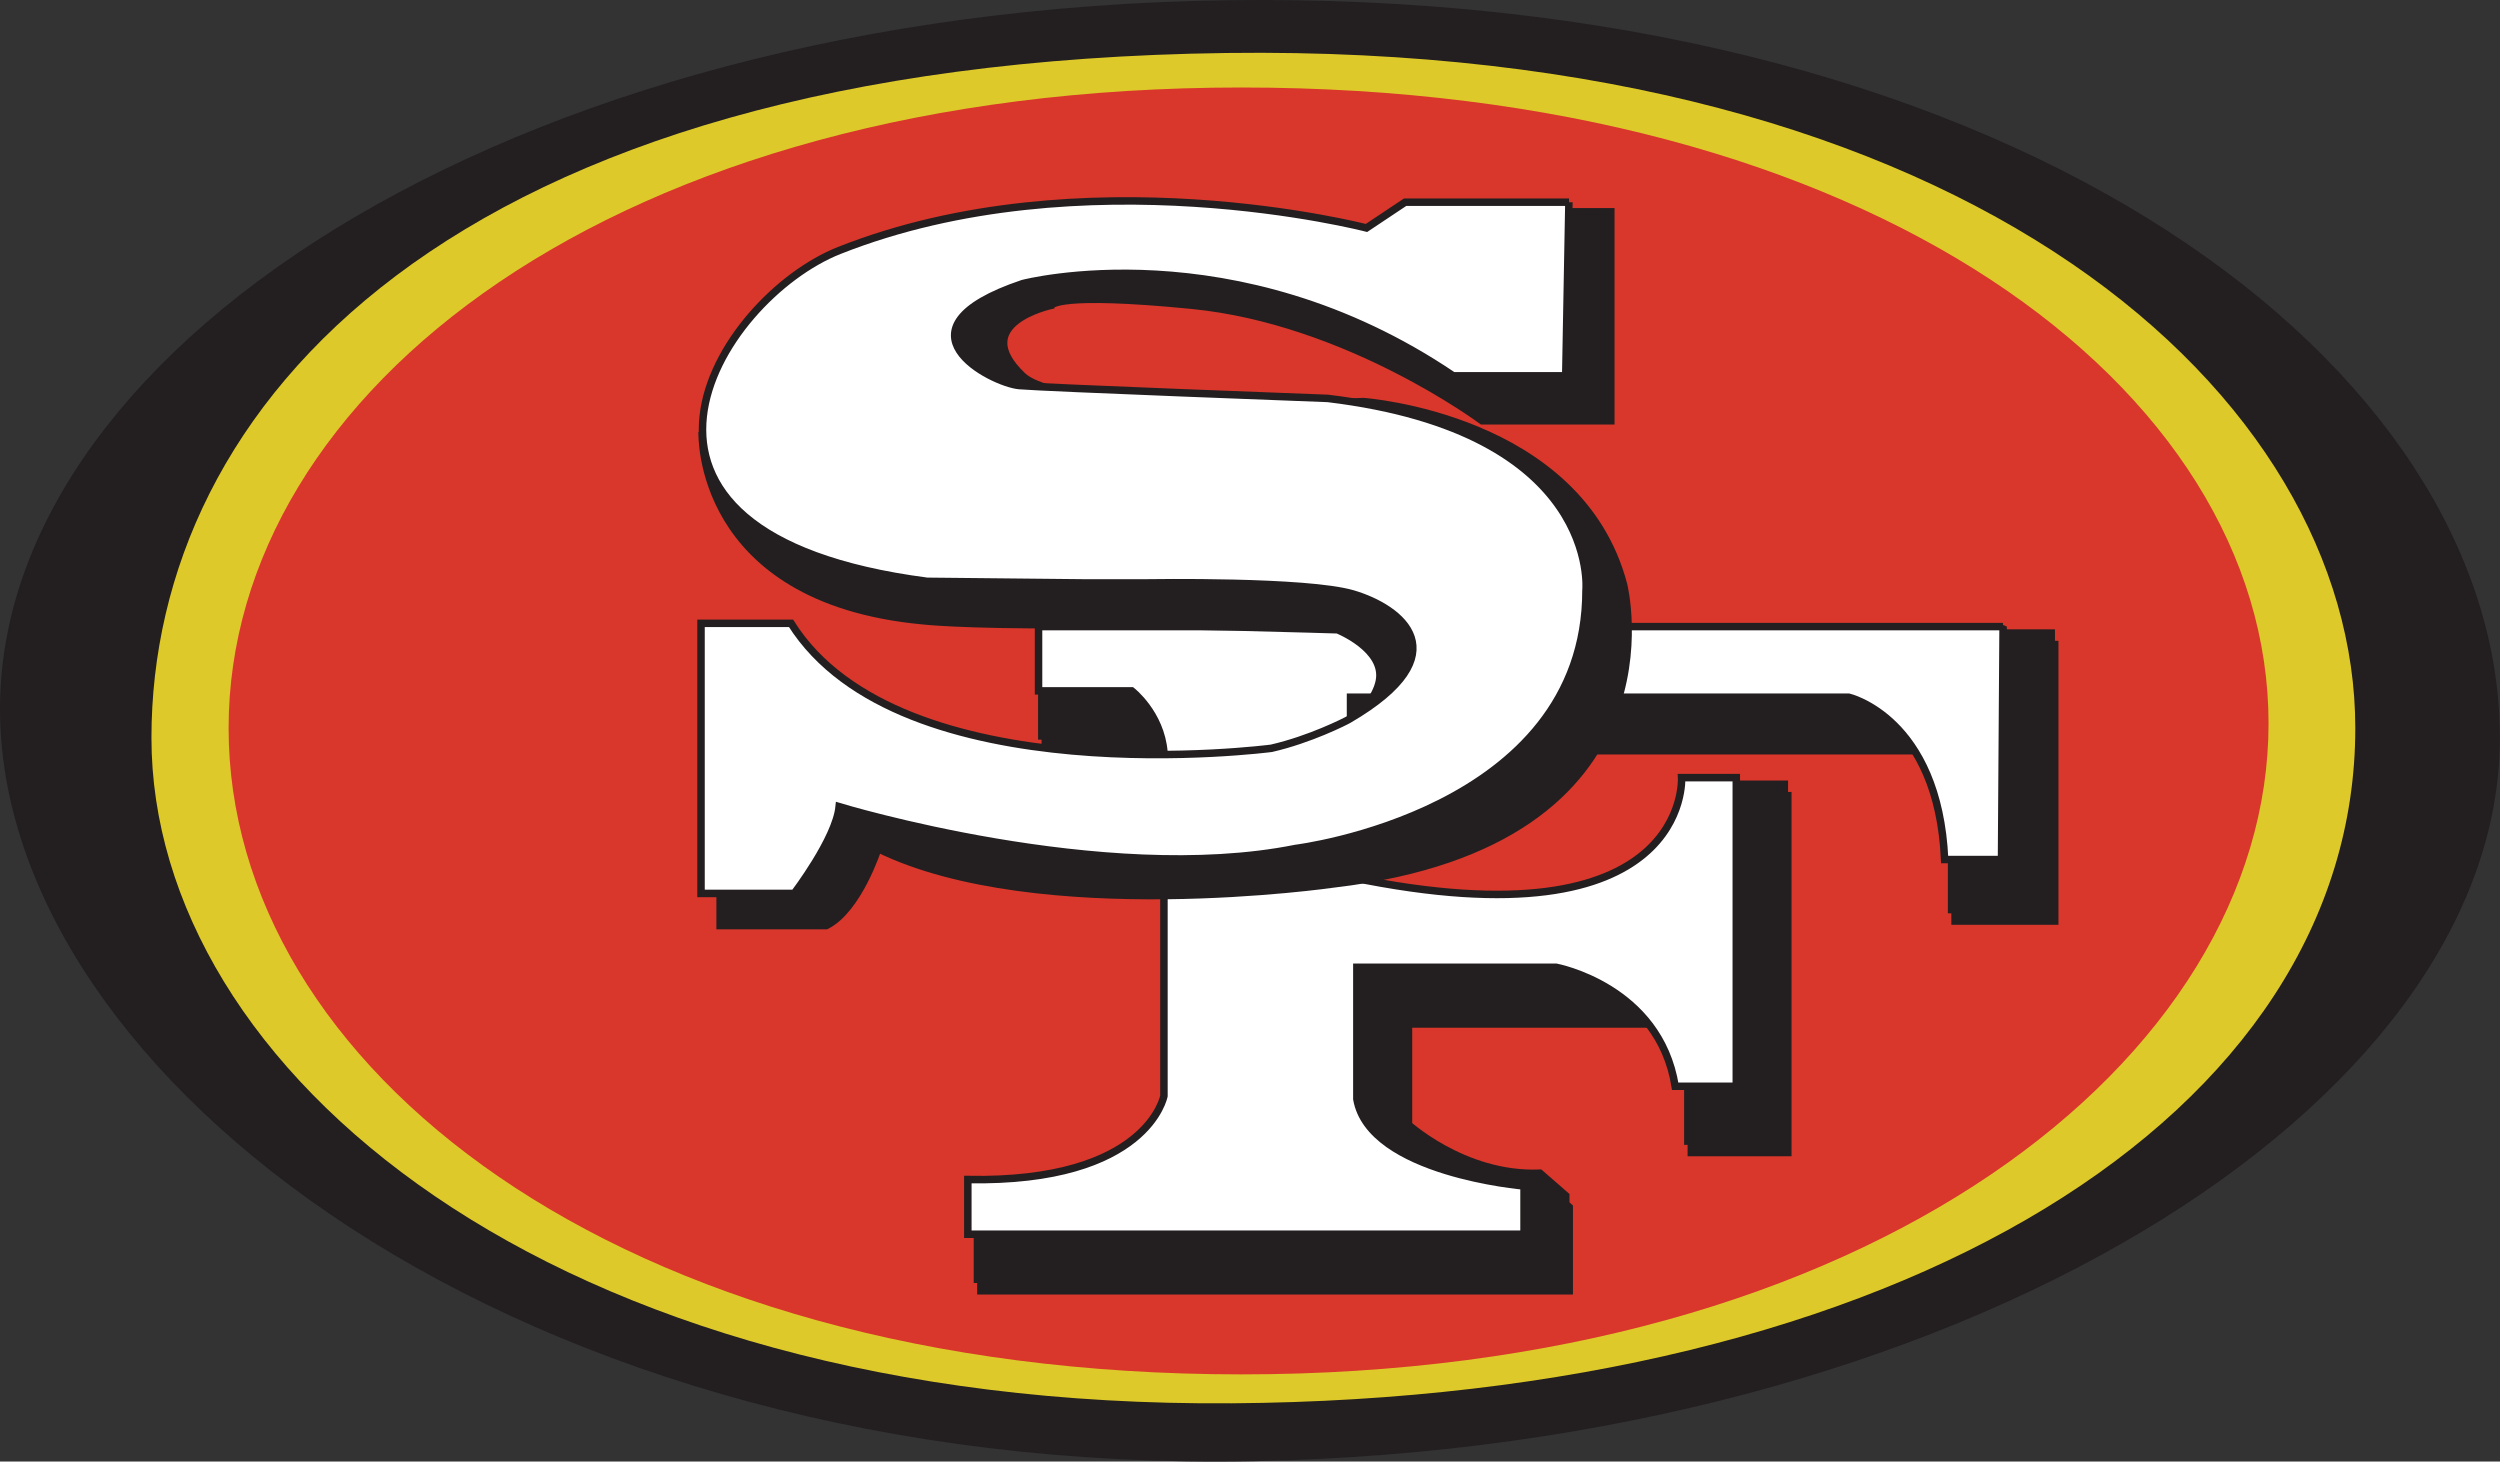 <?xml version="1.0" encoding="UTF-8"?><svg id="Layer_2" xmlns="http://www.w3.org/2000/svg" viewBox="0 0 236.87 138.48"><rect x="0" y="0" width="236.87" height="138.48" fill="#333333" stroke="none"/><defs><style>.cls-1,.cls-2{stroke:#231f20;stroke-miterlimit:2.61;stroke-width:.71px;}.cls-1,.cls-2,.cls-3,.cls-4,.cls-5{fill-rule:evenodd;}.cls-1,.cls-3{fill:#231f20;}.cls-2{fill:#fff;}.cls-4{fill:#dec92a;}.cls-5{fill:#d9372b;}</style></defs><g id="SF49ers-clientlogo"><g><path class="cls-3" d="M118.98,138.44c66.71-1.37,117.88-33.74,117.88-68.54S192.13,0,119.44,0C49.99,0,0,32.37,0,67.16s49.09,72.71,118.98,71.28h0Z"/><path class="cls-4" d="M116.7,132.96c63.51-.46,106.46-27.42,106.46-63.97,0-31.23-36.09-64.88-106.91-63.97C42.23,5.98,14.35,38.68,14.35,69.91s37.45,63.52,102.35,63.05h0Z"/><path class="cls-5" d="M117.62,130.22c59.59,0,97.32-29.92,97.32-61.68S177.21,8.29,117.62,8.29,21.66,37.23,21.66,68.99s36.35,61.23,95.95,61.23h0Z"/><path class="cls-1" d="M189.5,61.07h5.18v26.2h-9.44v-16.14h-53l-7.62,6.7v11.57l32.59-.3,5.48-13.71h6.7v33.81h-9.14v-12.18h-26.8v10.36s5.48,5.18,12.79,4.87l2.44,2.13v7.92h-55.74v-7.31l21.63-6.7-.91-37.46h-14.62v-7.92l90.47-1.83h0Z"/><path class="cls-1" d="M189.17,59.98h5.18v26.2h-9.44v-16.14h-53l-7.62,6.7v11.58l32.59-.3,5.48-13.71h6.7v33.81h-9.14v-12.19h-26.8v10.36s5.48,5.18,12.79,4.87l2.44,2.13v7.92h-55.74v-7.31l21.63-6.7-.91-37.47h-14.62v-7.92l90.47-1.83h0Z"/><path class="cls-2" d="M189.78,59.37H98.4v6.09h8.83s2.74,2.13,3.05,5.79v32.59s-1.52,8.23-18.58,7.92v5.18h52.7v-4.57s-14.62-1.22-15.84-8.23v-12.49h18.89s9.75,1.83,11.27,11.27h5.79v-29.24h-5.18s.91,16.14-31.37,9.44v-17.06h47.21s8.47,1.97,9.08,15.38h5.39s.15-22.08,.15-22.08h0Z"/><path class="cls-1" d="M148.66,20.07h3.96v19.8h-12.19s-12.73-9.5-27.5-10.95c-12.87-1.27-13.29,0-13.29,0,0,0-8.02,1.69-2.77,6.69,4.05,3.86,32.29,2.44,32.29,2.44,0,0,20.48,1.42,24.67,17.36,0,0,6.09,24.37-27.42,28.33,0,0-28.09,4.07-43.23-3.34,0,0-1.85,5.78-4.9,7.3h-10.05v-15.23l46,4.57,27.11-11.88-.61-11.27-43.25-7.31-18.89-5.79,8.22-14.32,24.37-4.87,18.28,3.96,10.05-2.74,9.14-2.74h0Z"/><path class="cls-1" d="M66.53,40.94s-.62,15.86,20.9,17.87c0,0,3.48,.42,13.8,.38,8.83-.04,25.5,.48,25.5,.48,0,0,4.57,1.83,3.96,4.87-.61,3.05-5.48,6.7-11.27,7.01-5.79,.3-10.97,.3-10.97,.3l-.61,3.05,15.23,1.22,12.49-10.36v-7.31l-8.53-6.09-44.78-3.05-12.49-7.01-3.24-1.37h0Z"/><path class="cls-2" d="M148.66,19.16h-15.53l-3.66,2.44s-26.89-7-49.95,2.13c-11.51,4.56-25.64,26.92,8.32,31.35l14.67,.15h6.28s15.02-.25,19.41,1.05c4.52,1.34,10.27,5.66-.39,11.88-.34,.2-3.69,1.9-7.35,2.74,0,0-35.16,4.61-45.51-11.84h-8.53v25.59h8.83s3.96-5.18,4.26-8.22c0,0,24.98,7.62,43.25,3.96,0,0,27.51-3.37,27.51-24.46,0,0,1.48-15.05-24.46-18.18,0,0-26.91-1.01-29.24-1.22-2.61-.23-12.54-5.33,.33-9.66,0,0,20.08-5.27,40.79,8.74h10.66l.3-16.45h0Z"/></g></g></svg>